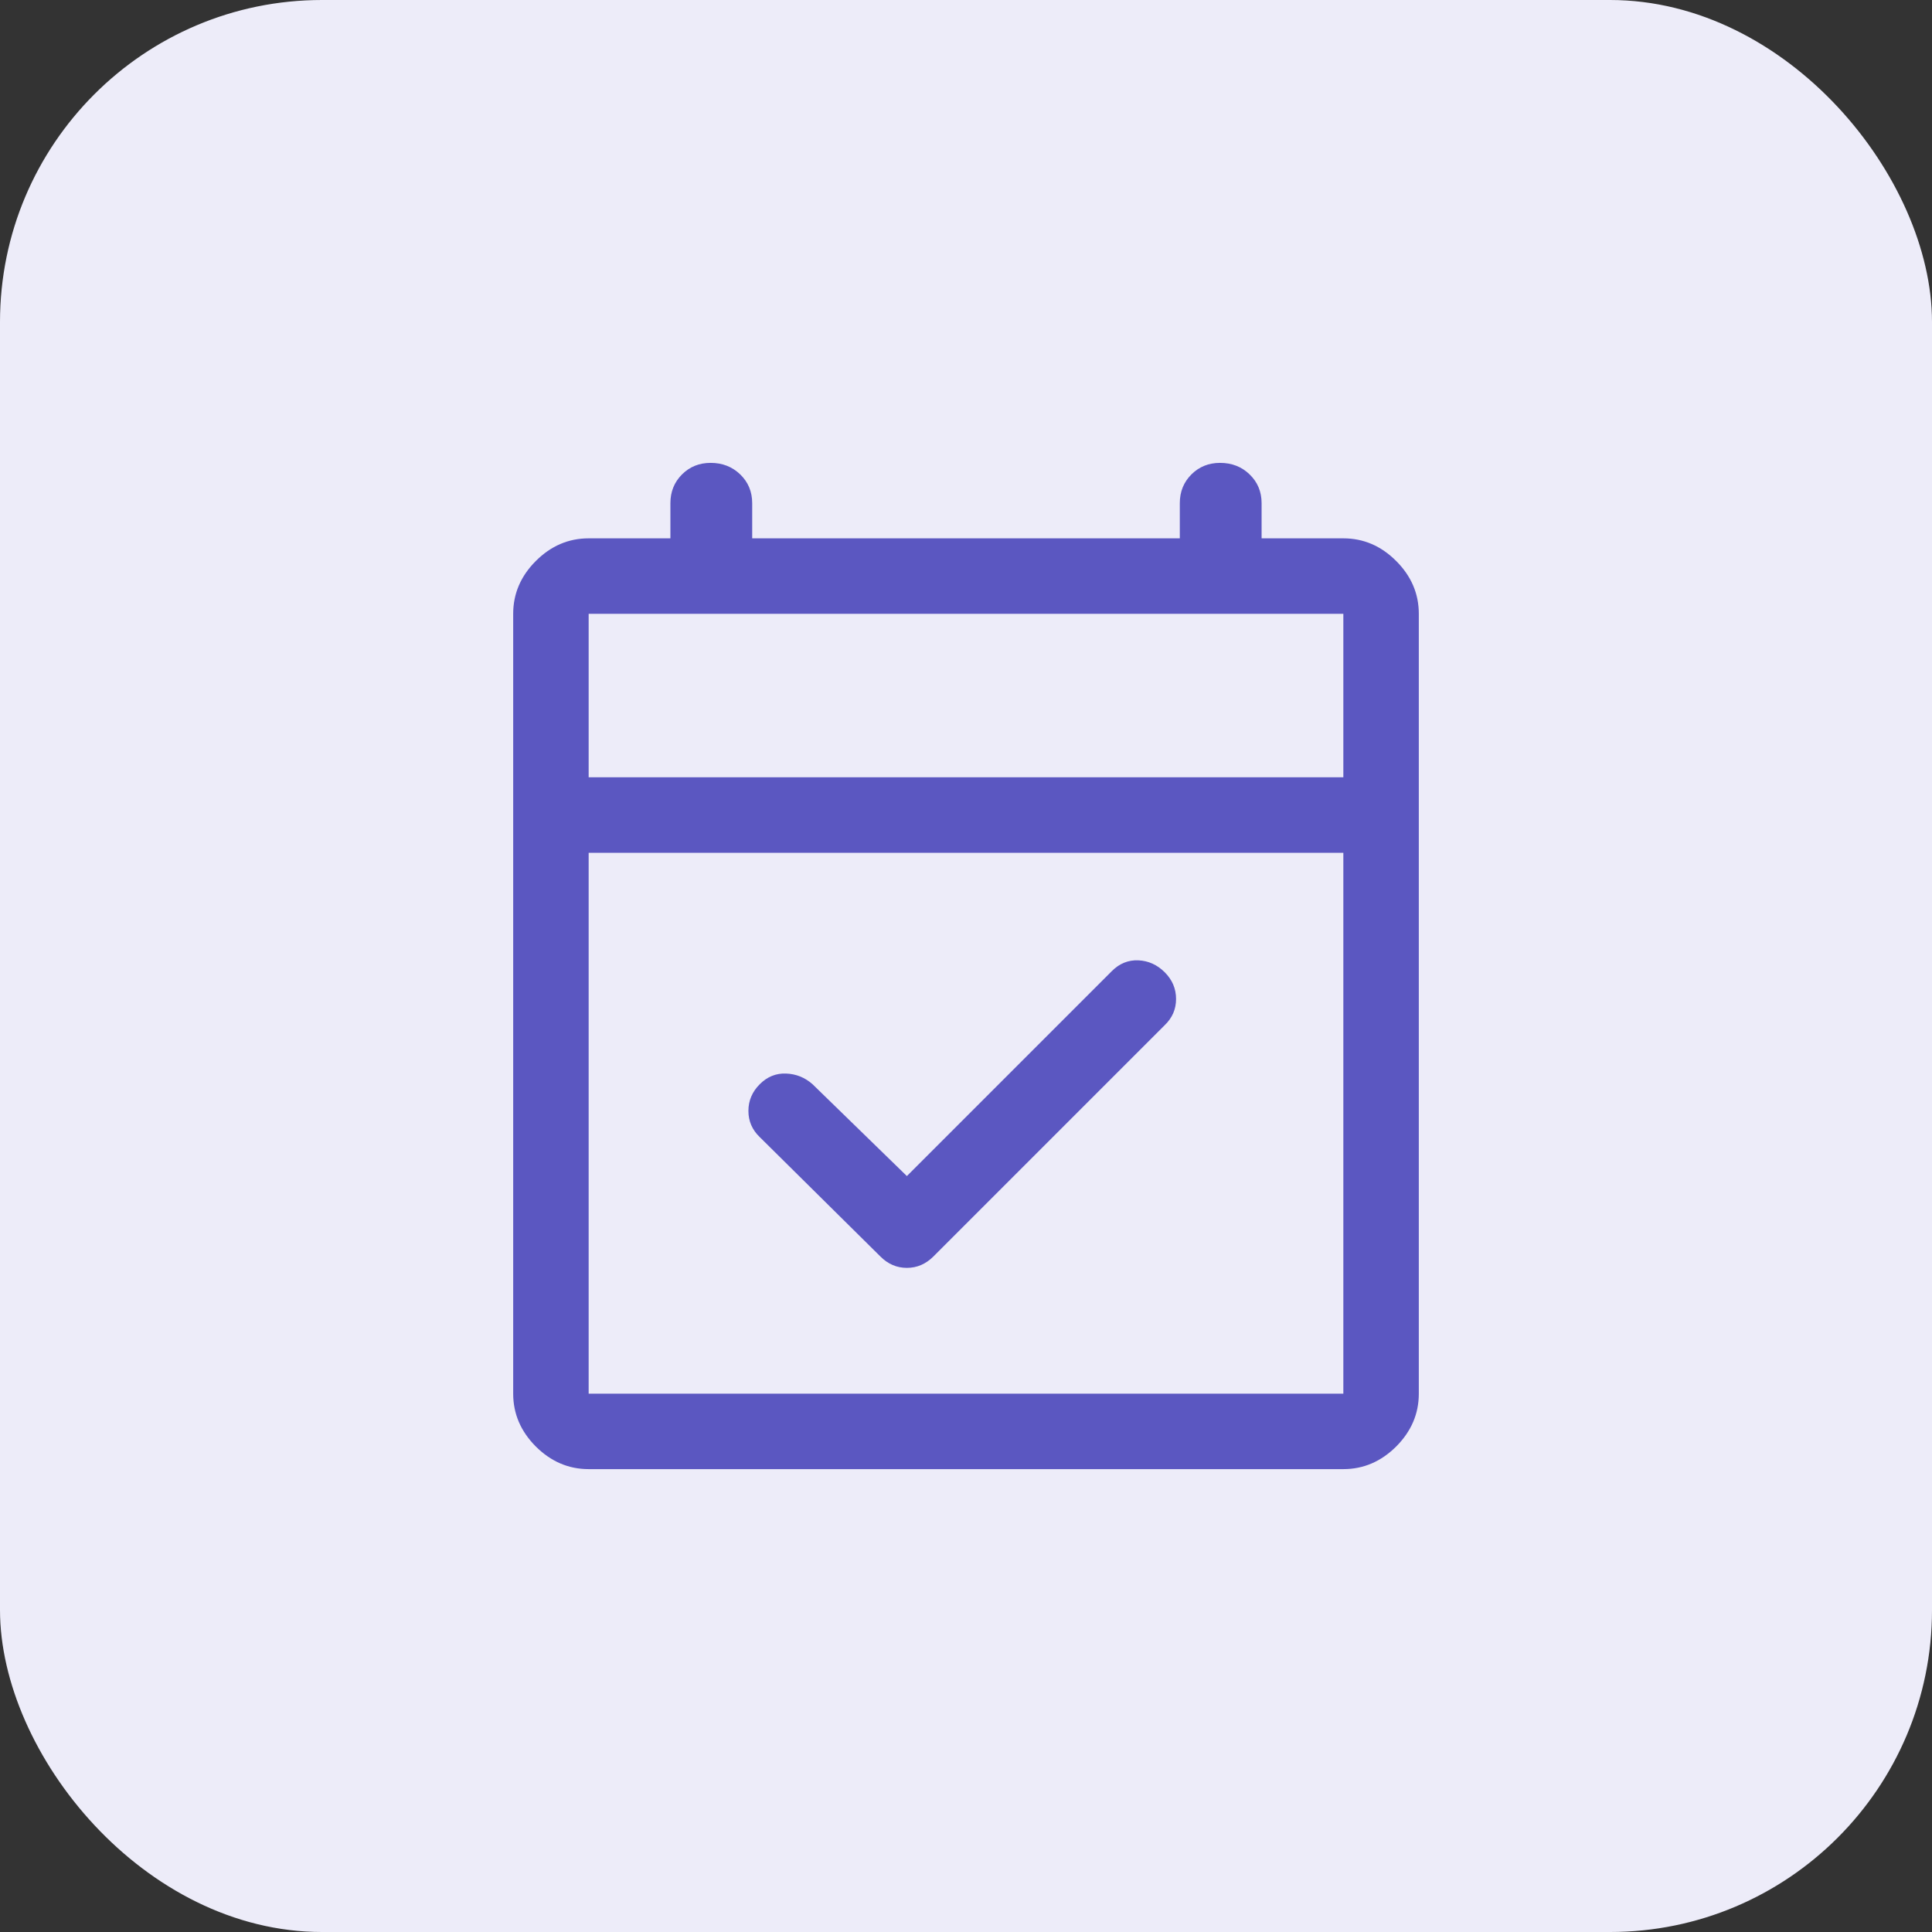 <svg width="48" height="48" viewBox="0 0 48 48" fill="none" xmlns="http://www.w3.org/2000/svg">
<rect x="0" y="0" width="48" height="48" fill="#333333" stroke="none"/>
<rect width="48" height="48" rx="8" fill="#EDECF9"/>
<mask id="mask0_2887_4282" style="mask-type:alpha" maskUnits="userSpaceOnUse" x="9" y="9" width="30" height="30">
<rect x="9" y="9" width="30" height="30" fill="#5B57C1"/>
</mask>
<g mask="url(#mask0_2887_4282)">
<path d="M22.531 29.219L27.625 24.125C27.812 23.938 28.031 23.849 28.281 23.859C28.531 23.87 28.75 23.969 28.938 24.156C29.125 24.344 29.219 24.564 29.219 24.819C29.219 25.073 29.125 25.289 28.938 25.469L23.188 31.219C23 31.406 22.781 31.5 22.531 31.5C22.281 31.5 22.062 31.406 21.875 31.219L18.875 28.25C18.688 28.071 18.594 27.854 18.594 27.6C18.594 27.346 18.688 27.125 18.875 26.938C19.062 26.75 19.281 26.662 19.531 26.672C19.781 26.682 20 26.771 20.188 26.938L22.531 29.219ZM14.625 36.5C14.125 36.5 13.688 36.312 13.312 35.938C12.938 35.562 12.75 35.125 12.75 34.625V15.25C12.75 14.75 12.938 14.312 13.312 13.938C13.688 13.562 14.125 13.375 14.625 13.375H16.656V12.5C16.656 12.217 16.752 11.979 16.944 11.787C17.135 11.596 17.373 11.5 17.656 11.5C17.948 11.5 18.193 11.596 18.391 11.787C18.589 11.979 18.688 12.217 18.688 12.5V13.375H29.312V12.5C29.312 12.217 29.408 11.979 29.6 11.787C29.792 11.596 30.029 11.5 30.312 11.5C30.605 11.5 30.85 11.596 31.047 11.787C31.245 11.979 31.344 12.217 31.344 12.5V13.375H33.375C33.875 13.375 34.312 13.562 34.688 13.938C35.062 14.312 35.25 14.75 35.25 15.25V34.625C35.25 35.125 35.062 35.562 34.688 35.938C34.312 36.312 33.875 36.5 33.375 36.5H14.625ZM14.625 34.625H33.375V21.188H14.625V34.625ZM14.625 19.312H33.375V15.25H14.625V19.312Z" fill="#5B57C1"/>
</g>
</svg>
